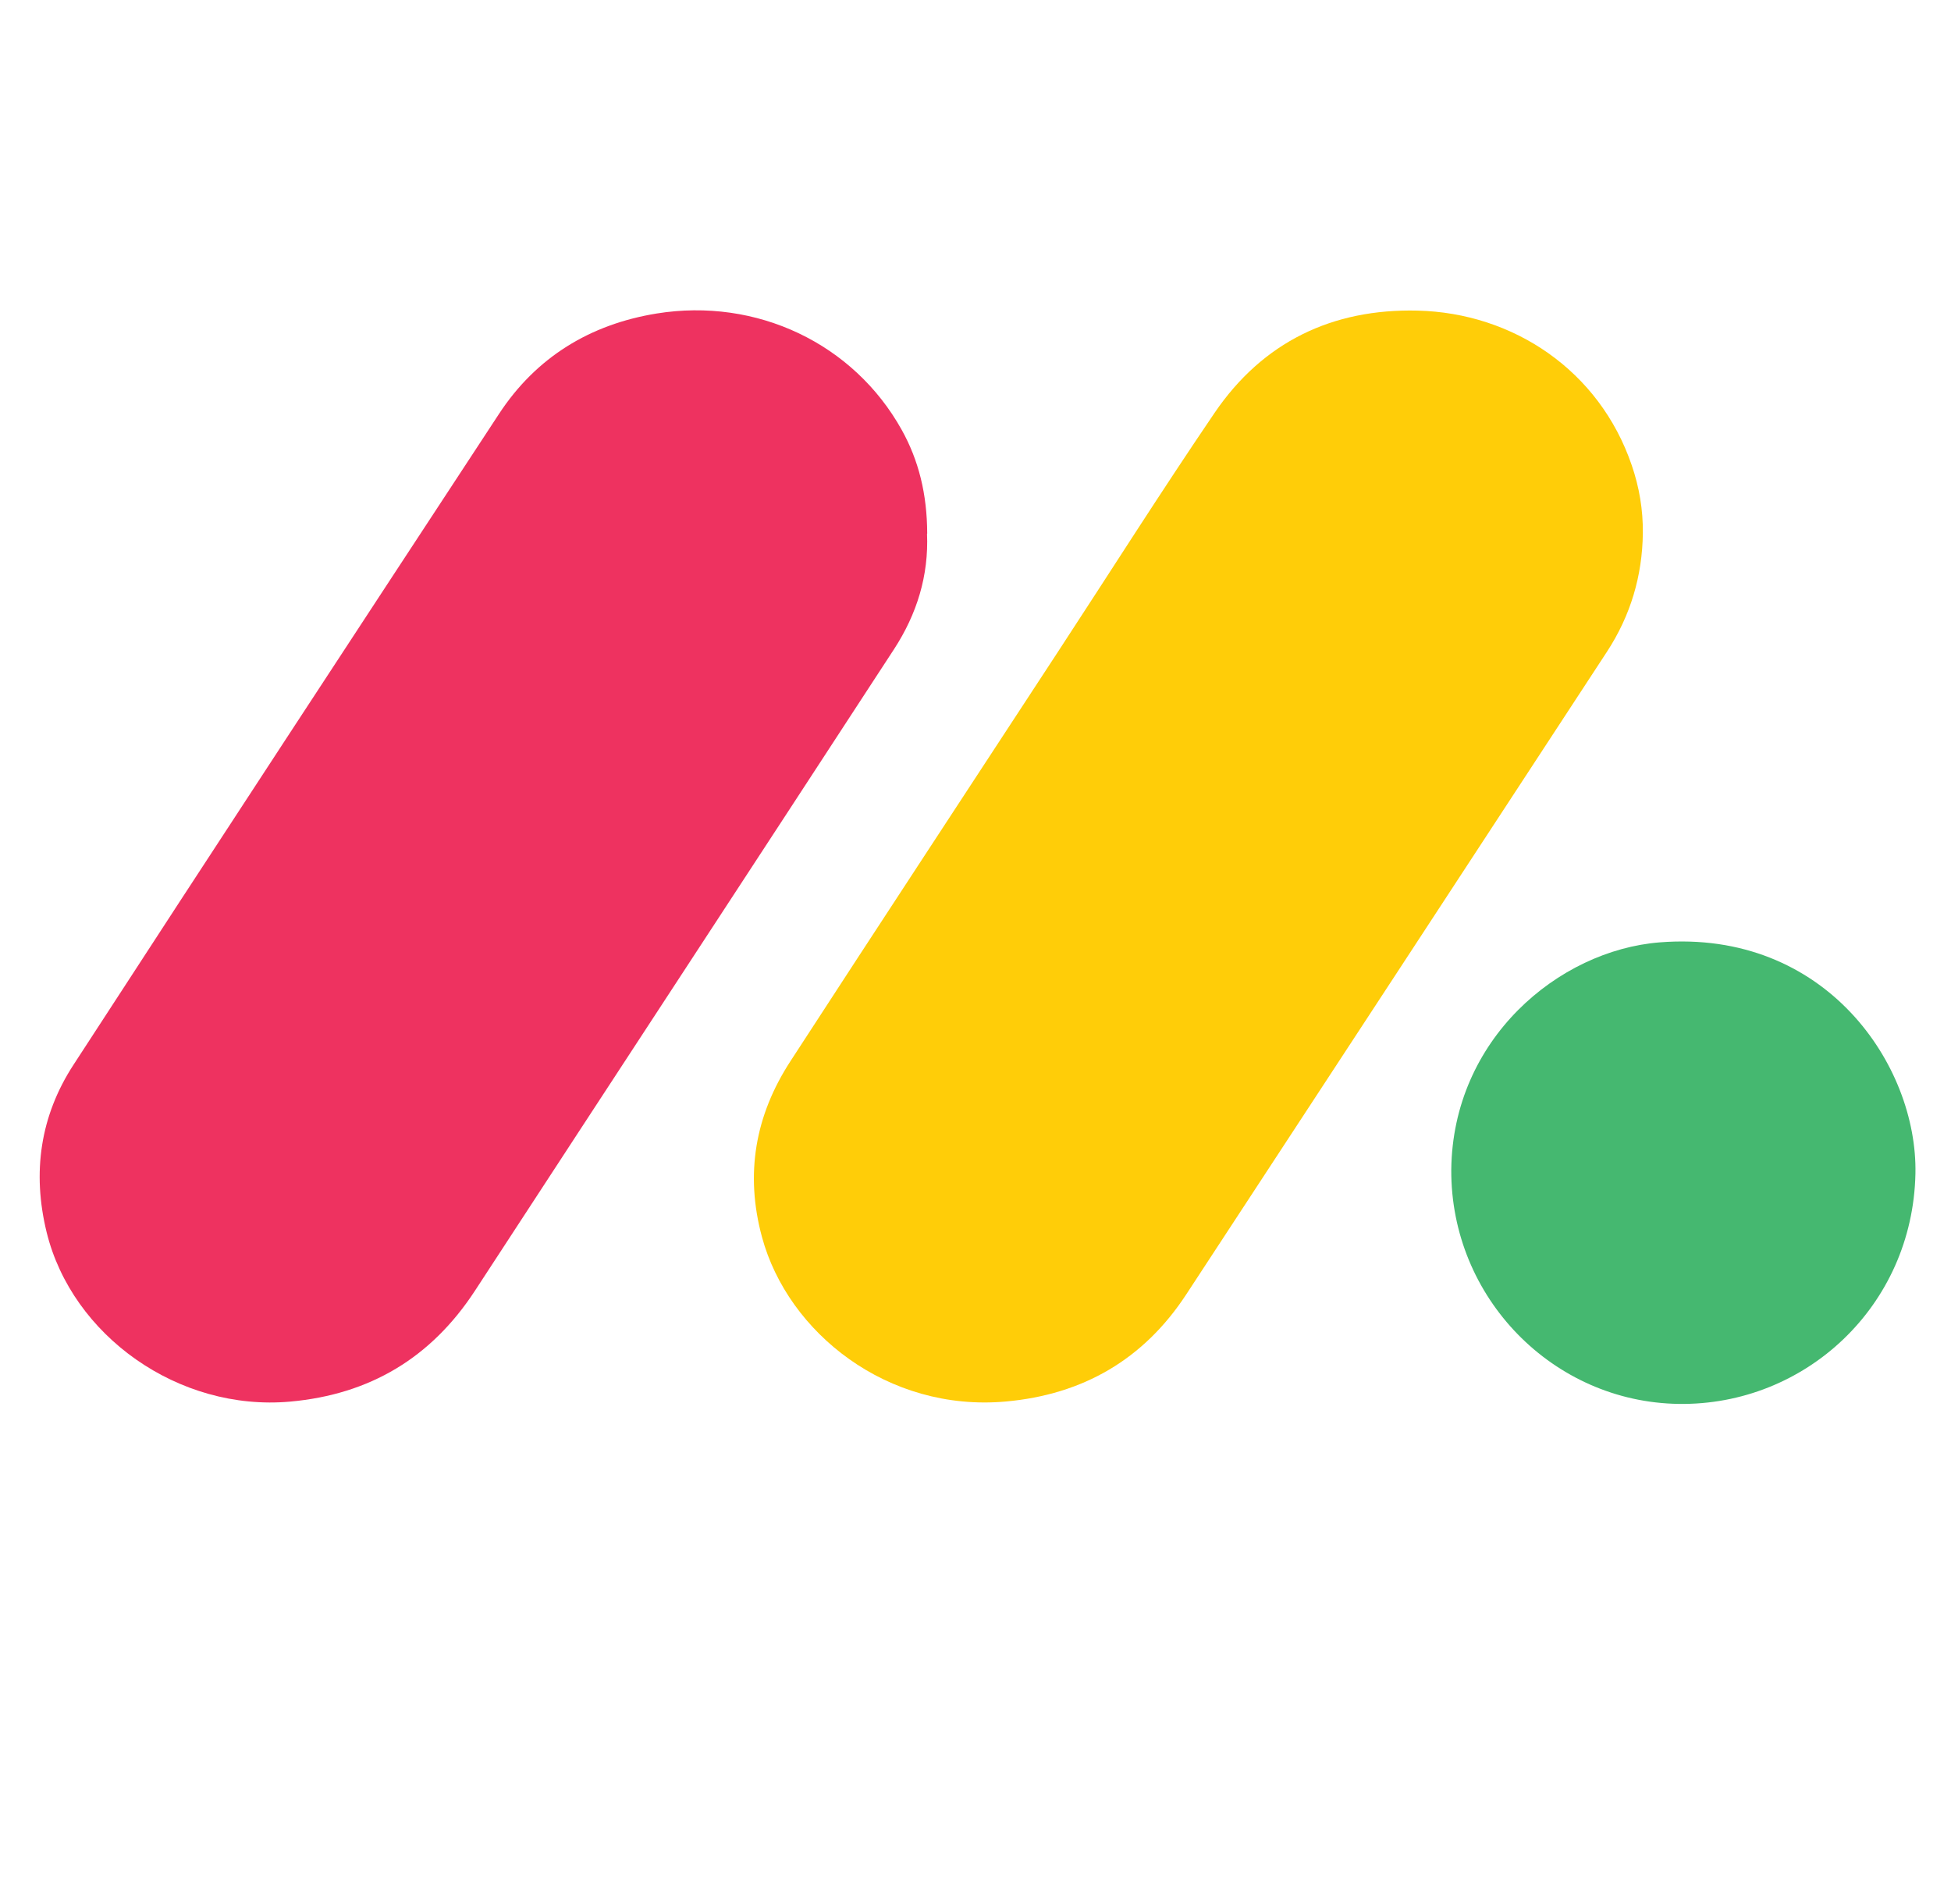 <?xml version="1.0" encoding="UTF-8"?>
<svg id="Layer_1" data-name="Layer 1" xmlns="http://www.w3.org/2000/svg" viewBox="0 0 227.61 222.13">
  <defs>
    <style>
      .cls-1 {
        fill: #ffcd08;
      }

      .cls-1, .cls-2, .cls-3 {
        stroke-width: 0px;
      }

      .cls-2 {
        fill: #45b870;
      }

      .cls-3 {
        fill: #ee3260;
      }
    </style>
  </defs>
  <path class="cls-3" d="M108.15,62.26c.21,4.92-1.2,9.41-3.84,13.47-16.27,24.97-32.61,49.89-48.89,74.85-5.11,7.83-12.26,12.11-21.55,12.95-13.05,1.18-25.47-7.7-28.43-19.76-1.71-6.99-.74-13.58,3.13-19.53,16.47-25.36,33.05-50.65,49.64-75.94,4.35-6.64,10.65-10.46,18.39-11.72,11.67-1.89,22.99,3.5,28.6,13.58,1.96,3.52,2.96,7.46,2.97,12.1Z"/>
  <path class="cls-1" d="M191.66,62.2c-.06,5.01-1.44,9.63-4.18,13.83-16.36,25.01-32.72,50.02-49.1,75.01-4.96,7.57-12.04,11.67-21.04,12.48-13.8,1.24-25.41-8.02-28.44-19.17-2.01-7.4-.79-14.22,3.31-20.53,10.36-15.96,20.81-31.85,31.22-47.78,6.08-9.29,12.02-18.68,18.26-27.86,5.63-8.28,13.74-12.18,23.69-11.94,11.17.27,21.21,6.99,24.98,18.03.88,2.56,1.33,5.21,1.3,7.93Z"/>
  <path class="cls-2" d="M169.31,136.5c.15-15.24,12.5-25.61,24.31-26.55,19.37-1.54,30.11,14.35,29.84,27-.33,15.49-12.9,27.05-27.6,26.85-14.68-.2-26.62-12.39-26.55-27.31Z"/>
</svg>